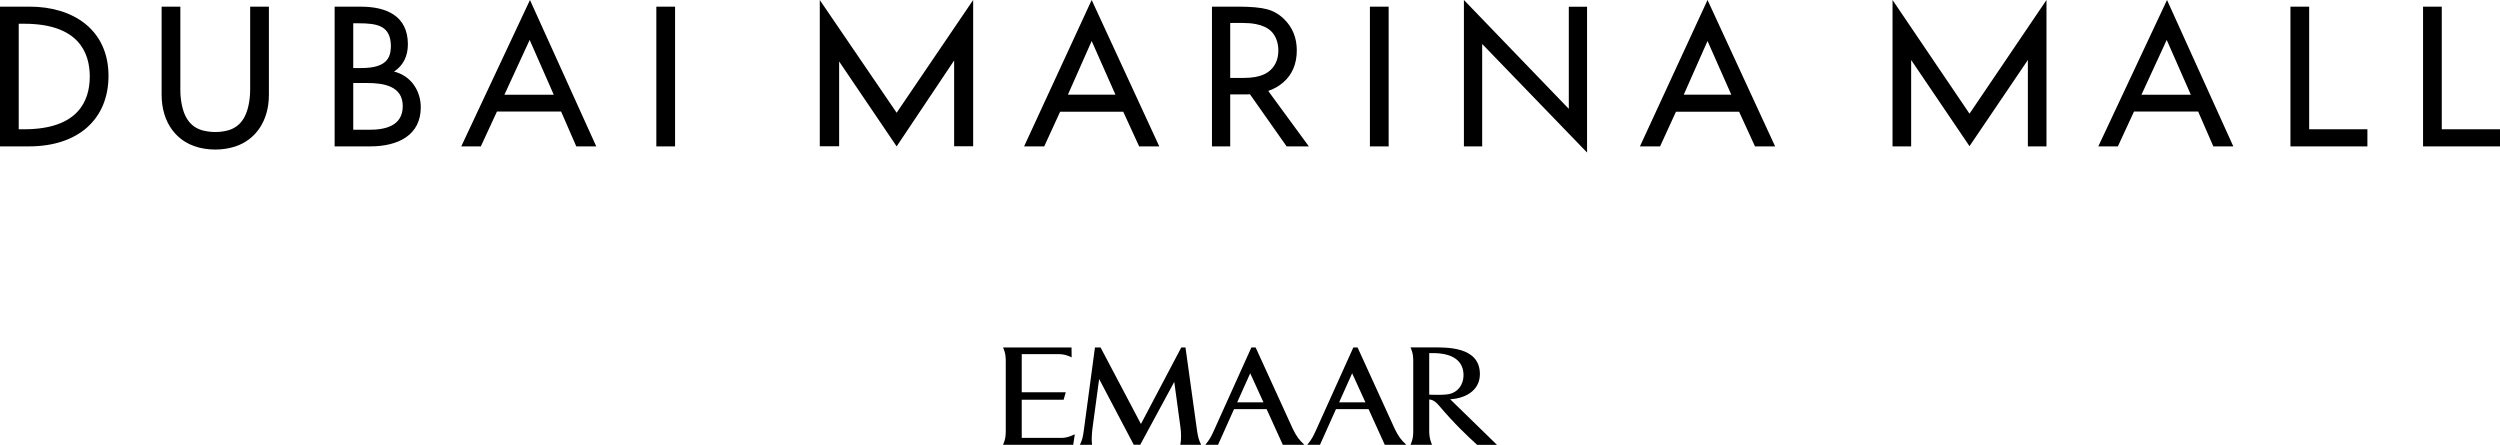 <?xml version="1.0" encoding="UTF-8"?>
<svg width="281px" height="50px" viewBox="0 0 281 50" version="1.1" xmlns="http://www.w3.org/2000/svg" xmlns:xlink="http://www.w3.org/1999/xlink">
    <title>7D662C77-68D2-48CD-8301-3BCC28B2FBF9@1.5x</title>
    <g id="Page-1" stroke="none" stroke-width="1" fill="none" fill-rule="evenodd">
        <g id="About-us" transform="translate(-80, -35)" fill="#000000">
            <g id="Group" transform="translate(80, 35)">
                <path d="M132.668,49.993 C132.775,49.453 132.775,48.694 132.688,48.072 L131.988,42.92 L128.163,49.988 L127.433,49.988 L123.543,42.6 L122.789,48.187 C122.707,48.831 122.681,49.648 122.751,49.993 L121.383,49.993 C121.646,49.432 121.712,49.192 121.836,48.271 L123.073,39.055 L123.704,39.055 L128.241,47.656 L132.775,39.055 L133.249,39.055 L134.527,48.252 C134.654,49.169 134.749,49.432 135.005,49.993 L132.668,49.993 Z" id="Fill-1"></path>
                <path d="M120.795,48.902 L120.629,49.993 L112.742,49.993 C113.068,49.238 113.047,48.813 113.047,48.269 L113.047,40.777 C113.047,40.251 113.068,39.786 112.742,39.055 L115.107,39.055 L120.44,39.055 L120.453,40.164 C120.309,40.105 120.194,40.056 120.087,40.009 C119.802,39.903 119.438,39.804 119.063,39.807 L114.843,39.807 L114.843,44.089 L119.793,44.089 L119.551,44.931 L114.843,44.931 L114.843,49.218 L119.307,49.218 C120.061,49.23 120.807,48.808 120.807,48.808 L120.786,48.902 L120.795,48.902 Z" id="Fill-3"></path>
                <path d="M163.002,44.878 L163.464,44.832 C165.017,44.605 166.34,43.71 166.34,42.05 C166.34,38.903 162.525,39.049 160.909,39.049 L158.543,39.049 C158.868,39.78 158.848,40.246 158.848,40.771 L158.848,48.269 C158.848,48.812 158.868,49.238 158.543,49.992 L160.953,49.992 C160.645,49.238 160.645,48.812 160.645,48.269 L160.645,44.9 C160.876,44.914 161.234,44.988 161.741,45.583 C163.518,47.68 164.936,49.004 166.032,50 L168.258,50 C168.039,49.788 163.002,44.878 163.002,44.878 M160.644,44.358 L160.644,39.694 C164.106,39.556 164.461,41.265 164.499,42.049 C164.532,42.862 164.188,43.825 163.17,44.21 L163.175,44.205 C163.175,44.205 163.158,44.212 163.125,44.227 C162.581,44.461 160.644,44.358 160.644,44.358" id="Fill-5"></path>
                <path d="M156.771,48.207 L152.592,39.055 L152.114,39.055 L147.868,48.469 C147.546,49.17 147.392,49.43 146.939,49.993 L146.947,49.993 L148.215,49.993 L148.367,49.993 L150.163,45.986 L153.827,45.986 L155.647,49.993 L158.067,49.993 C157.427,49.38 157.217,49.101 156.771,48.207 L156.771,48.207 Z M150.517,45.224 L151.981,41.957 L153.475,45.224 L150.517,45.224 Z" id="Fill-7"></path>
                <path d="M145.312,48.207 L141.134,39.055 L140.654,39.055 L136.41,48.469 C136.087,49.17 135.934,49.43 135.48,49.993 L135.488,49.993 L136.756,49.993 L136.909,49.993 L138.706,45.986 L142.368,45.986 L144.188,49.993 L146.609,49.993 C145.968,49.38 145.758,49.101 145.312,48.207 L145.312,48.207 Z M139.058,45.224 L140.523,41.957 L142.016,45.224 L139.058,45.224 Z" id="Fill-9"></path>
                <path d="M153.978,16.453 L156.084,16.453 L156.084,0.747 L153.978,0.747 L153.978,16.453 Z M184.377,16.348 L184.328,16.453 L186.592,16.453 L188.379,12.557 L195.474,12.557 L197.261,16.453 L199.524,16.453 L191.994,0.147 L191.926,0 L184.377,16.348 Z M191.926,4.608 L194.596,10.637 L189.256,10.637 L191.926,4.608 Z M115.156,16.348 L115.107,16.453 L117.371,16.453 L119.158,12.557 L126.252,12.557 L128.04,16.453 L130.303,16.453 L122.773,0.147 L122.705,0 L115.156,16.348 Z M122.705,4.608 L125.375,10.637 L120.035,10.637 L122.705,4.608 Z M109.384,16.441 L107.245,16.441 L107.245,6.798 L100.782,16.453 L100.72,16.361 L94.319,6.908 L94.319,16.441 L92.143,16.441 L92.143,0.001 L100.782,12.672 L109.384,0 L109.384,16.441 Z M147.114,16.453 L142.551,10.222 C143.189,10 143.75,9.686 144.226,9.273 C145.244,8.393 145.76,7.178 145.76,5.663 C145.76,4.248 145.275,3.06 144.319,2.134 C143.774,1.6 143.136,1.234 142.421,1.042 C141.696,0.846 140.601,0.747 139.167,0.747 L136.225,0.747 L136.225,16.453 L138.275,16.453 L138.275,10.613 L140.036,10.613 C140.193,10.613 140.344,10.605 140.496,10.598 L144.616,16.453 L147.114,16.453 Z M139.799,8.758 L138.275,8.758 L138.275,2.591 L138.475,2.581 L139.686,2.581 C140.231,2.581 140.705,2.62 141.135,2.702 C141.89,2.846 142.458,3.11 142.875,3.508 C143.383,3.996 143.687,4.8 143.687,5.66 C143.687,5.94 143.66,6.208 143.605,6.457 C143.421,7.297 142.877,7.983 142.114,8.34 C141.504,8.625 140.768,8.758 139.799,8.758 L139.799,8.758 Z M164.544,0 L176.333,12.233 L176.333,0.755 L178.386,0.755 L178.386,17.143 L166.596,4.941 L166.596,16.453 L164.544,16.453 L164.544,0 Z M41.51,14.585 L39.704,14.585 L39.704,9.331 L41.296,9.331 C43.088,9.331 45.27,9.659 45.27,11.92 C45.27,14.141 43.341,14.585 41.51,14.585 L41.51,14.585 Z M39.704,2.617 L40.258,2.617 C42.423,2.617 43.937,2.867 43.937,5.244 L43.935,5.274 C43.899,6.528 43.416,7.647 40.631,7.647 L39.704,7.647 L39.704,2.617 Z M44.292,8.046 C45.363,7.338 45.846,6.255 45.846,4.985 C45.846,1.778 43.432,0.75 40.555,0.75 L37.613,0.75 L37.613,16.453 L41.626,16.453 C44.755,16.453 47.295,15.189 47.295,12.065 C47.295,10.191 46.183,8.504 44.292,8.046 L44.292,8.046 Z M221.373,16.429 L227.932,6.743 L227.932,16.453 L230.025,16.453 L230.025,0 L221.373,12.778 L212.721,0 L212.721,16.453 L214.814,16.453 L214.814,6.743 L221.373,16.429 Z M22.77,14.658 C21.373,14.267 20.458,13.113 20.284,10.624 C20.274,10.475 20.275,10.323 20.273,10.166 C20.272,10.113 20.272,10.058 20.272,10.003 L20.272,0.747 L18.166,0.747 L18.166,10.663 C18.166,11.39 18.258,12.12 18.47,12.817 C18.663,13.457 18.958,14.068 19.358,14.606 C19.74,15.12 20.215,15.564 20.759,15.907 C21.423,16.326 22.175,16.582 22.95,16.709 C23.361,16.776 23.779,16.81 24.195,16.81 C24.993,16.81 25.755,16.687 26.45,16.464 L26.41,16.478 C28.754,15.714 30.224,13.566 30.224,10.663 L30.224,0.747 L28.119,0.747 L28.119,10.003 C28.119,10.198 28.114,10.386 28.105,10.568 C27.94,13.055 27.05,14.228 25.679,14.64 C25.233,14.765 24.712,14.84 24.189,14.84 C23.704,14.84 23.19,14.767 22.77,14.658 L22.77,14.658 Z M56.694,10.649 L59.534,4.487 L62.244,10.649 L56.694,10.649 Z M59.569,0 L51.846,16.453 L54.046,16.453 L55.856,12.539 L63.07,12.539 L64.775,16.453 L67.019,16.453 L59.569,0 Z M240.698,10.649 L243.539,4.487 L246.249,10.649 L240.698,10.649 Z M243.573,0 L235.85,16.453 L238.05,16.453 L239.86,12.539 L247.075,12.539 L248.779,16.453 L251.024,16.453 L243.573,0 Z M73.772,16.453 L75.878,16.453 L75.878,0.746 L73.772,0.746 L73.772,16.453 Z M2.717,14.53 L2.104,14.53 L2.104,2.669 L2.717,2.669 C8.81,2.669 10.09,5.894 10.09,8.599 C10.09,11.305 8.81,14.53 2.717,14.53 L2.717,14.53 Z M9.569,2.669 C7.994,1.412 5.832,0.747 3.319,0.747 L0,0.747 L0,16.453 L3.257,16.453 C8.769,16.453 12.195,13.412 12.195,8.517 C12.195,6.063 11.287,4.04 9.569,2.669 L9.569,2.669 Z M274.455,0.747 L272.351,0.747 L272.351,16.453 L281,16.453 L281,14.53 L274.455,14.53 L274.455,0.747 Z M259.551,0.747 L257.446,0.747 L257.446,16.453 L266.096,16.453 L266.096,14.53 L259.551,14.53 L259.551,0.747 Z" id="Fill-11"></path>
            </g>
        </g>
    </g>
</svg>